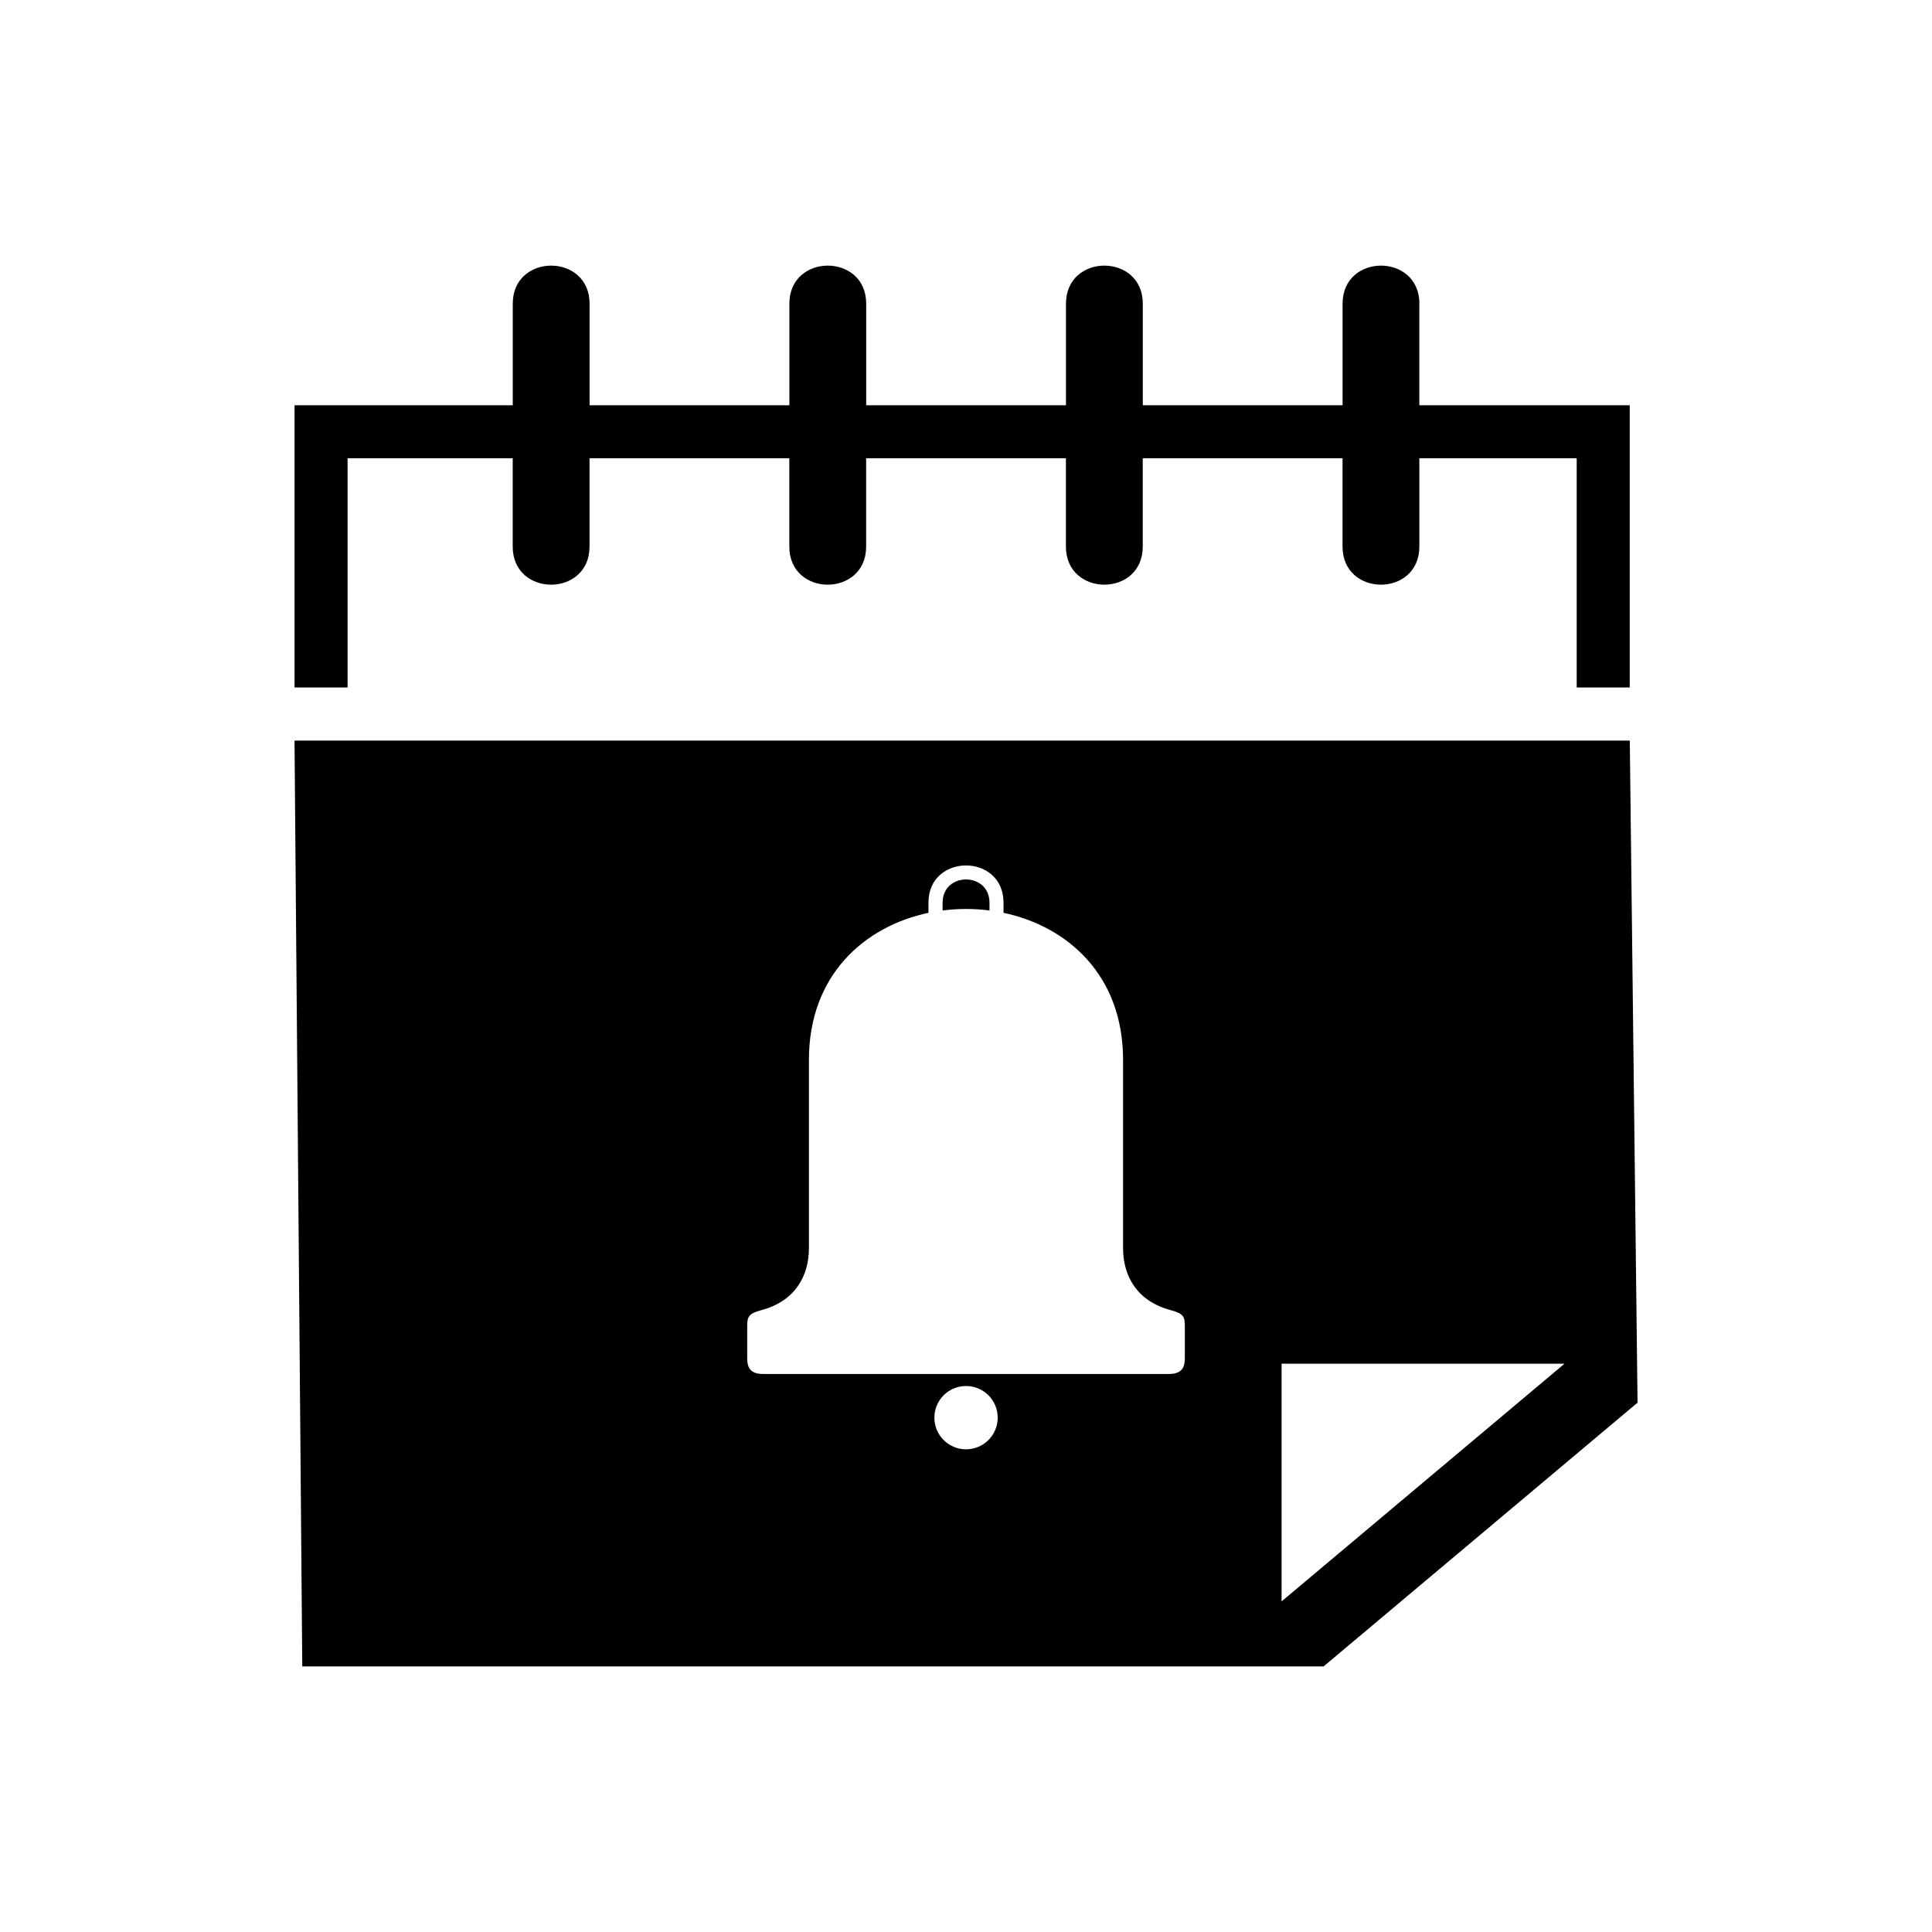 <?xml version="1.0" encoding="UTF-8"?>
<!-- Uploaded to: SVG Repo, www.svgrepo.com, Generator: SVG Repo Mixer Tools -->
<svg fill="#000000" width="800px" height="800px" version="1.1" viewBox="144 144 512 512" xmlns="http://www.w3.org/2000/svg">
 <path d="m575.91 340.26 2.055 175.46-83.191 69.891h-270.67l-2.055-245.35h353.86zm-175.9 167.86h-53.762c-3.414 0-4.231-1.691-4.231-4.188v-8.418c0-2.449 0.258-3.387 3.734-4.309 8.887-2.359 12.621-8.977 12.621-16.445v-49.906c0-22.371 14.66-35.352 31.68-38.949v-2.691c0-13.148 19.891-13.148 19.891 0v2.691c17.02 3.598 31.68 16.566 31.68 38.949v49.906c0 7.465 3.734 14.086 12.637 16.445 3.492 0.922 3.734 1.844 3.734 4.309v8.418c0 2.492-0.832 4.188-4.231 4.188h-53.762zm0 3.188c4.641 0 8.387 3.75 8.387 8.387 0 4.641-3.75 8.387-8.387 8.387-4.641 0-8.387-3.75-8.387-8.387 0-4.641 3.75-8.387 8.387-8.387zm-6.211-126.02c4.109-0.527 8.312-0.543 12.426 0v-2.055c0-8.223-12.426-8.223-12.426 0v2.055zm126.34-160.8v26.902h55.758v74.801h-14.055v-60.746h-41.699v23.398c0 13.469-20.359 13.469-20.359 0v-23.398h-52.945v23.398c0 13.469-20.359 13.469-20.359 0v-23.398h-52.945v23.398c0 13.469-20.359 13.469-20.359 0v-23.398h-52.945v23.398c0 13.469-20.359 13.469-20.359 0v-23.398h-43.758v60.746h-14.055v-74.801h57.828v-26.902c0-13.469 20.359-13.453 20.359 0v26.902h52.945v-26.902c0-13.469 20.359-13.453 20.359 0v26.902h52.945v-26.902c0-13.469 20.359-13.453 20.359 0v26.902h52.945v-26.902c0-13.469 20.359-13.453 20.359 0zm38.48 280.9h-74.984v62.996z" fill-rule="evenodd"/>
</svg>
